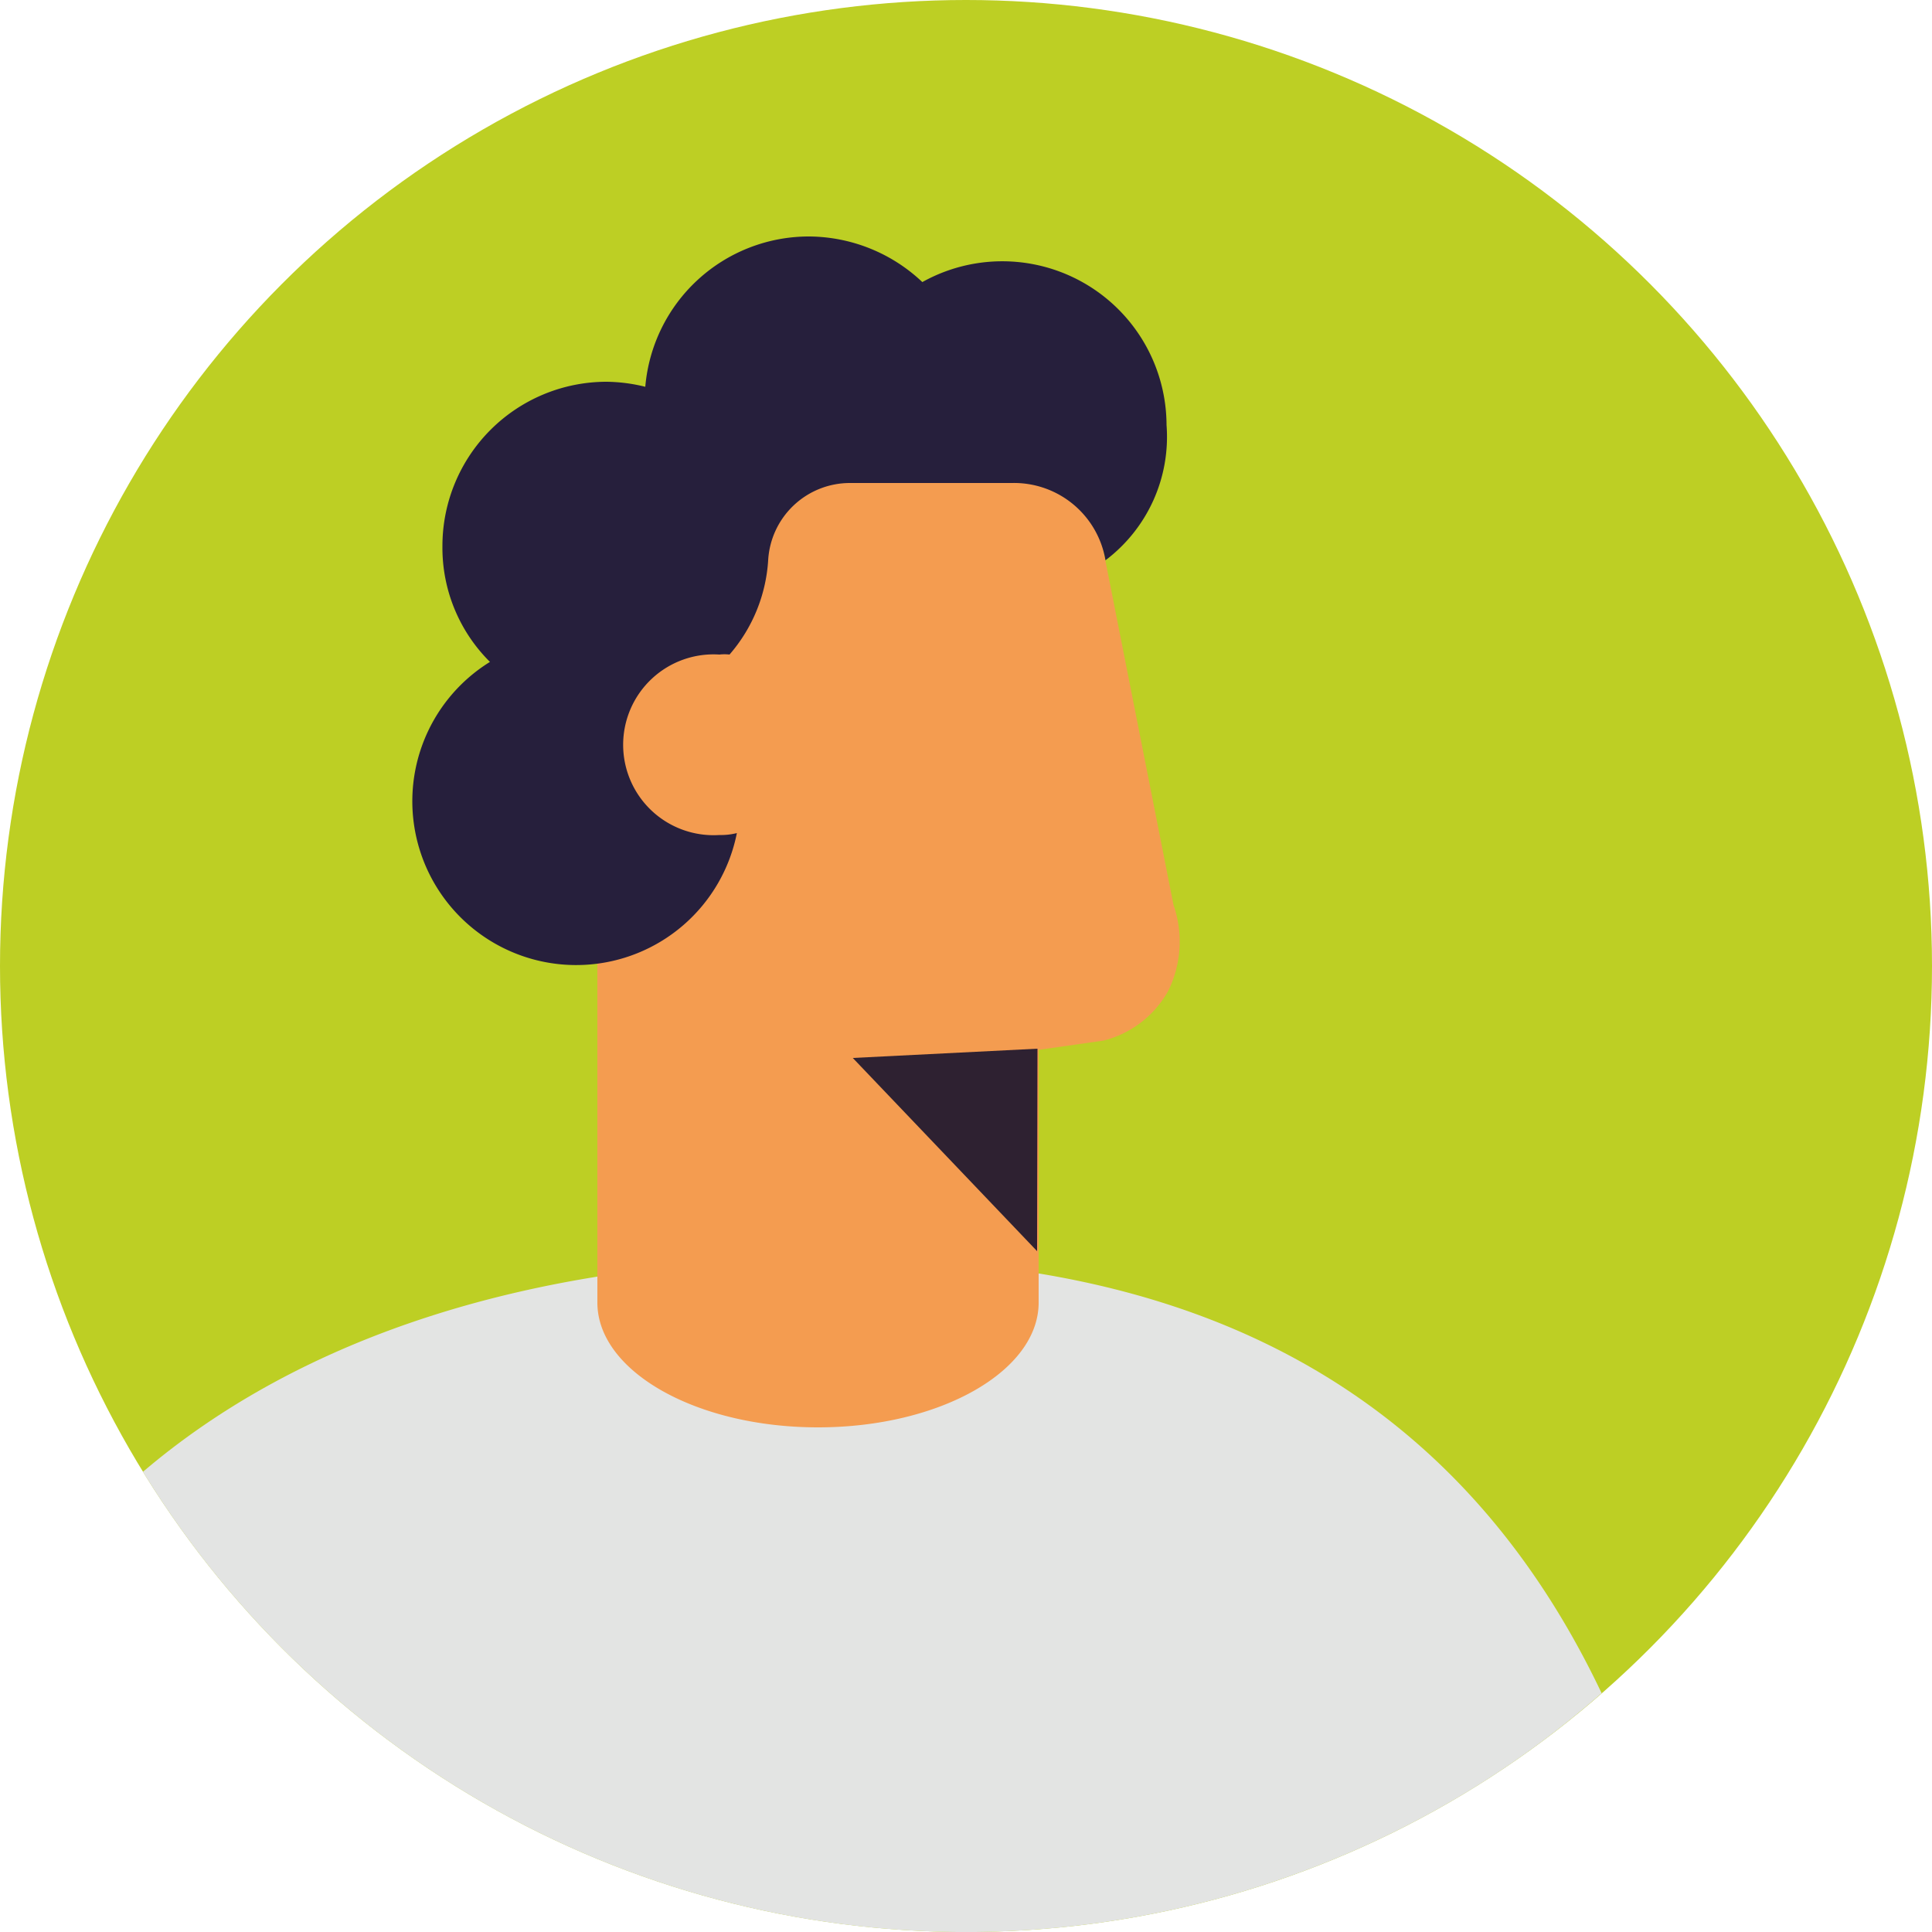 <svg xmlns="http://www.w3.org/2000/svg" width="50" height="50" viewBox="0 0 50 50">
    <circle cx="25" cy="25" fill="#bdcf24" r="25"/>
    <path d="m21.49 32.58c-7.86 0-13.8 2.11-17.79 5.51a25 25 0 0 0 34.39 8.21 24.68 24.68 0 0 0 3.36-2.48c-3.24-6.82-9.27-11.38-19.96-11.24z" fill="#e3e4e3"/>
    <path d="m30.37 23.42-2.16-10.92-7.82-.59c-.47 0-1.23 1.25-1.55 1.59s-2.14 1.05-2.12 1.5l-.44 1.59-1.23 2.3.41 1.84v3.13 9.85c0 1.78 2.56 3.23 5.71 3.23s5.71-1.45 5.71-3.23v-6.54l1.68-.24a2.66 2.66 0 0 0 1.67-1.28 2.88 2.88 0 0 0 .14-2.23z" fill="#f49c50"/>
    <path d="m26.85 27.14-4.78.24 4.77 5z" fill="#2e2131"/>
    <path d="m30.19 11a4 4 0 0 1 -1.58 3.5 2.4 2.4 0 0 0 -2.42-2h-4.19a2.12 2.12 0 0 0 -2.12 2 4.11 4.11 0 0 1 -1 2.44 1.1 1.1 0 0 0 -.26 0 2.34 2.34 0 1 0 0 4.67 1.68 1.68 0 0 0 .45-.05 4.24 4.24 0 1 1 -6.39-4.43 4.16 4.16 0 0 1 -1.23-3 4.25 4.25 0 0 1 4.25-4.25 4.32 4.32 0 0 1 1 .13 4.25 4.25 0 0 1 4.23-3.89 4.3 4.3 0 0 1 2.94 1.18 4.25 4.25 0 0 1 6.32 3.7z" fill="#261f3c"/>
</svg>
